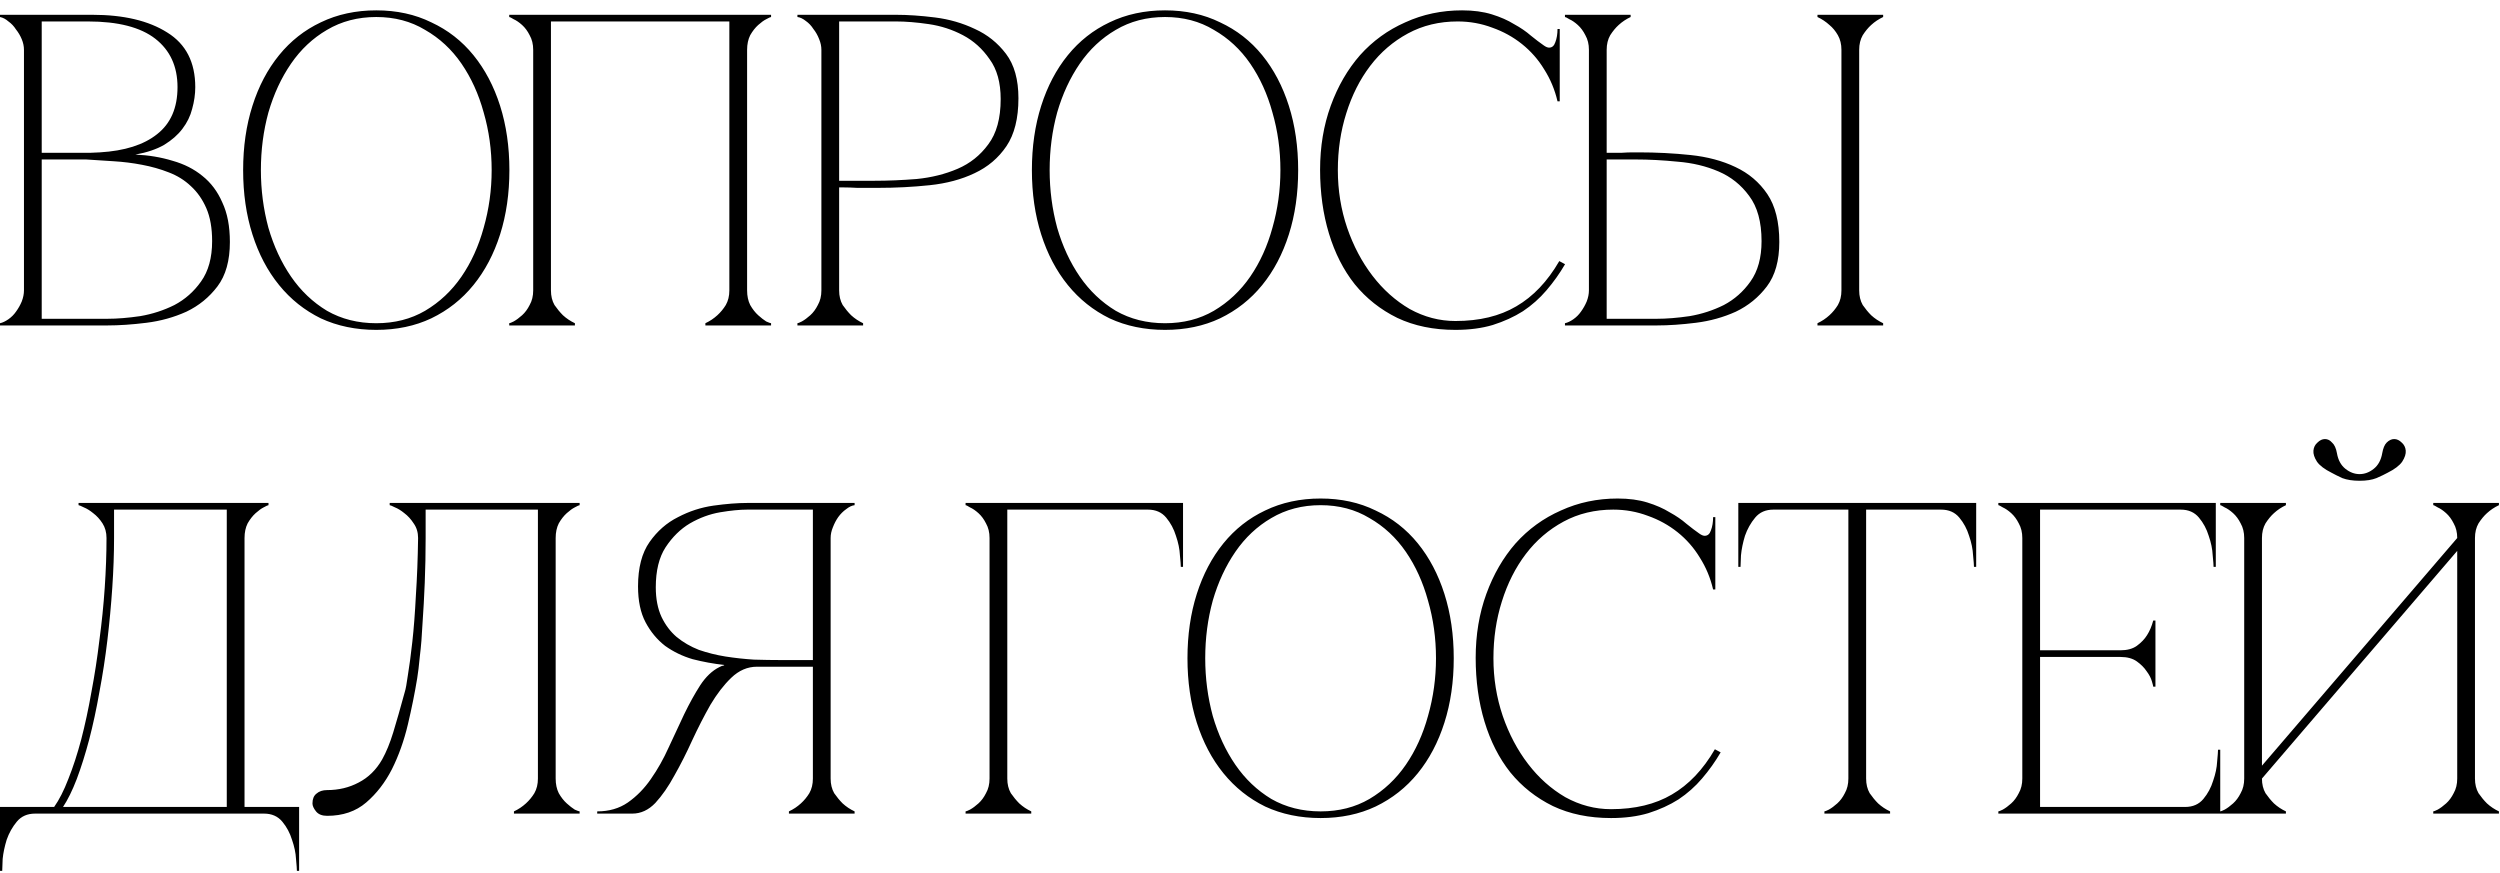 <?xml version="1.0" encoding="UTF-8"?> <svg xmlns="http://www.w3.org/2000/svg" width="169" height="59" viewBox="0 0 169 59" fill="none"><path d="M1.62 3.37C1.62 3.13 1.57 2.89 1.47 2.65C1.37 2.41 1.24 2.19 1.08 1.99C0.94 1.77 0.77 1.59 0.57 1.45C0.39 1.29 0.2 1.19 0 1.15V1H6.24C8.36 1 10.05 1.4 11.31 2.2C12.57 2.98 13.2 4.21 13.2 5.89C13.2 6.37 13.13 6.86 12.99 7.36C12.87 7.84 12.65 8.29 12.33 8.71C12.03 9.11 11.62 9.47 11.1 9.79C10.58 10.09 9.93 10.31 9.15 10.45C10.05 10.49 10.89 10.63 11.67 10.87C12.45 11.09 13.12 11.43 13.68 11.89C14.26 12.35 14.71 12.95 15.03 13.69C15.37 14.41 15.54 15.3 15.54 16.36C15.54 17.62 15.26 18.62 14.7 19.36C14.14 20.1 13.44 20.67 12.6 21.07C11.76 21.45 10.86 21.7 9.9 21.82C8.94 21.94 8.06 22 7.26 22H0V21.85C0.18 21.81 0.37 21.72 0.57 21.58C0.77 21.44 0.94 21.27 1.08 21.07C1.24 20.85 1.37 20.62 1.47 20.38C1.57 20.12 1.62 19.87 1.62 19.63V3.37ZM2.82 10.33C2.78 10.33 2.96 10.33 3.36 10.33C3.76 10.33 4.21 10.33 4.71 10.33C5.21 10.33 5.67 10.33 6.09 10.33C6.53 10.31 6.75 10.3 6.75 10.3C8.43 10.2 9.72 9.79 10.62 9.07C11.54 8.35 12 7.29 12 5.89C12 4.49 11.5 3.4 10.5 2.62C9.5 1.84 7.98 1.45 5.94 1.45H2.82V10.33ZM7.26 21.55C7.92 21.55 8.66 21.49 9.48 21.37C10.3 21.23 11.07 20.98 11.79 20.62C12.51 20.24 13.11 19.71 13.59 19.03C14.09 18.33 14.34 17.42 14.34 16.3C14.34 15.42 14.21 14.68 13.95 14.08C13.69 13.48 13.34 12.98 12.9 12.58C12.48 12.18 11.98 11.87 11.4 11.65C10.84 11.43 10.24 11.26 9.6 11.14C8.98 11.02 8.34 10.94 7.68 10.9C7.04 10.86 6.42 10.82 5.82 10.78H2.82V21.55H7.26ZM25.436 0.7C26.816 0.7 28.055 0.97 29.155 1.51C30.276 2.03 31.226 2.77 32.005 3.73C32.785 4.69 33.386 5.83 33.806 7.15C34.225 8.47 34.435 9.92 34.435 11.5C34.435 13.08 34.225 14.53 33.806 15.85C33.386 17.17 32.785 18.31 32.005 19.27C31.226 20.23 30.276 20.98 29.155 21.52C28.055 22.04 26.816 22.3 25.436 22.3C24.055 22.3 22.805 22.04 21.686 21.52C20.585 20.98 19.645 20.23 18.866 19.27C18.085 18.31 17.485 17.17 17.066 15.85C16.645 14.53 16.436 13.08 16.436 11.5C16.436 9.92 16.645 8.47 17.066 7.15C17.485 5.83 18.085 4.69 18.866 3.73C19.645 2.77 20.585 2.03 21.686 1.51C22.805 0.97 24.055 0.7 25.436 0.7ZM25.436 21.85C26.675 21.85 27.776 21.57 28.735 21.01C29.715 20.43 30.535 19.66 31.195 18.7C31.855 17.74 32.355 16.64 32.696 15.4C33.056 14.14 33.236 12.84 33.236 11.5C33.236 10.14 33.056 8.84 32.696 7.6C32.355 6.36 31.855 5.26 31.195 4.3C30.535 3.34 29.715 2.58 28.735 2.02C27.776 1.44 26.675 1.15 25.436 1.15C24.195 1.15 23.085 1.44 22.105 2.02C21.145 2.58 20.335 3.34 19.675 4.3C19.015 5.26 18.506 6.36 18.145 7.6C17.805 8.84 17.636 10.14 17.636 11.5C17.636 12.84 17.805 14.14 18.145 15.4C18.506 16.64 19.015 17.74 19.675 18.7C20.335 19.66 21.145 20.43 22.105 21.01C23.085 21.57 24.195 21.85 25.436 21.85ZM37.244 19.63C37.244 20.01 37.324 20.34 37.484 20.62C37.664 20.88 37.854 21.11 38.054 21.31C38.294 21.53 38.564 21.71 38.864 21.85V22H34.424V21.85C34.464 21.85 34.564 21.81 34.724 21.73C34.904 21.63 35.094 21.49 35.294 21.31C35.494 21.13 35.664 20.9 35.804 20.62C35.964 20.34 36.044 20.01 36.044 19.63V3.37C36.044 2.99 35.964 2.66 35.804 2.38C35.664 2.1 35.494 1.87 35.294 1.69C35.094 1.51 34.904 1.38 34.724 1.3C34.564 1.2 34.464 1.15 34.424 1.15V1H52.124V1.15C52.084 1.15 51.974 1.2 51.794 1.3C51.634 1.38 51.454 1.51 51.254 1.69C51.054 1.87 50.874 2.1 50.714 2.38C50.574 2.66 50.504 2.99 50.504 3.37V19.63C50.504 20.01 50.574 20.34 50.714 20.62C50.874 20.9 51.054 21.13 51.254 21.31C51.454 21.49 51.634 21.63 51.794 21.73C51.974 21.81 52.084 21.85 52.124 21.85V22H47.684V21.85C47.984 21.71 48.254 21.53 48.494 21.31C48.714 21.11 48.904 20.88 49.064 20.62C49.224 20.34 49.304 20.01 49.304 19.63V1.45H37.244V19.63ZM56.726 19.63C56.726 20.01 56.806 20.34 56.966 20.62C57.146 20.88 57.336 21.11 57.536 21.31C57.776 21.53 58.046 21.71 58.346 21.85V22H53.906V21.85C53.946 21.85 54.046 21.81 54.206 21.73C54.386 21.63 54.576 21.49 54.776 21.31C54.976 21.13 55.146 20.9 55.286 20.62C55.446 20.34 55.526 20.01 55.526 19.63V3.37C55.526 3.13 55.476 2.89 55.376 2.65C55.276 2.39 55.146 2.16 54.986 1.96C54.846 1.74 54.676 1.56 54.476 1.42C54.276 1.26 54.086 1.17 53.906 1.15V1H60.566C61.366 1 62.246 1.06 63.206 1.18C64.166 1.3 65.066 1.56 65.906 1.96C66.746 2.34 67.446 2.9 68.006 3.64C68.566 4.38 68.846 5.38 68.846 6.64C68.846 8 68.576 9.08 68.036 9.88C67.496 10.68 66.776 11.29 65.876 11.71C64.996 12.13 63.986 12.4 62.846 12.52C61.706 12.64 60.536 12.7 59.336 12.7C59.336 12.7 59.186 12.7 58.886 12.7C58.606 12.7 58.296 12.7 57.956 12.7C57.616 12.68 57.316 12.67 57.056 12.67C56.796 12.67 56.686 12.67 56.726 12.67V19.63ZM56.726 12.22H59.126C60.026 12.22 60.976 12.18 61.976 12.1C62.976 12 63.896 11.77 64.736 11.41C65.576 11.05 66.266 10.5 66.806 9.76C67.366 9.02 67.646 8 67.646 6.7C67.646 5.58 67.396 4.68 66.896 4C66.416 3.3 65.816 2.76 65.096 2.38C64.376 2 63.606 1.75 62.786 1.63C61.966 1.51 61.226 1.45 60.566 1.45H56.726V12.22ZM78.756 0.7C80.136 0.7 81.376 0.97 82.476 1.51C83.596 2.03 84.546 2.77 85.326 3.73C86.106 4.69 86.706 5.83 87.126 7.15C87.546 8.47 87.756 9.92 87.756 11.5C87.756 13.08 87.546 14.53 87.126 15.85C86.706 17.17 86.106 18.31 85.326 19.27C84.546 20.23 83.596 20.98 82.476 21.52C81.376 22.04 80.136 22.3 78.756 22.3C77.376 22.3 76.126 22.04 75.006 21.52C73.906 20.98 72.966 20.23 72.186 19.27C71.406 18.31 70.806 17.17 70.386 15.85C69.966 14.53 69.756 13.08 69.756 11.5C69.756 9.92 69.966 8.47 70.386 7.15C70.806 5.83 71.406 4.69 72.186 3.73C72.966 2.77 73.906 2.03 75.006 1.51C76.126 0.97 77.376 0.7 78.756 0.7ZM78.756 21.85C79.996 21.85 81.096 21.57 82.056 21.01C83.036 20.43 83.856 19.66 84.516 18.7C85.176 17.74 85.676 16.64 86.016 15.4C86.376 14.14 86.556 12.84 86.556 11.5C86.556 10.14 86.376 8.84 86.016 7.6C85.676 6.36 85.176 5.26 84.516 4.3C83.856 3.34 83.036 2.58 82.056 2.02C81.096 1.44 79.996 1.15 78.756 1.15C77.516 1.15 76.406 1.44 75.426 2.02C74.466 2.58 73.656 3.34 72.996 4.3C72.336 5.26 71.826 6.36 71.466 7.6C71.126 8.84 70.956 10.14 70.956 11.5C70.956 12.84 71.126 14.14 71.466 15.4C71.826 16.64 72.336 17.74 72.996 18.7C73.656 19.66 74.466 20.43 75.426 21.01C76.406 21.57 77.516 21.85 78.756 21.85ZM90.438 11.5C90.438 12.86 90.648 14.16 91.068 15.4C91.488 16.62 92.058 17.7 92.778 18.64C93.498 19.58 94.338 20.33 95.298 20.89C96.278 21.43 97.308 21.7 98.388 21.7C100.008 21.7 101.378 21.37 102.498 20.71C103.638 20.05 104.608 19.03 105.408 17.65L105.798 17.86C105.438 18.48 105.018 19.07 104.538 19.63C104.078 20.17 103.548 20.64 102.948 21.04C102.348 21.42 101.668 21.73 100.908 21.97C100.168 22.19 99.328 22.3 98.388 22.3C96.908 22.3 95.598 22.03 94.458 21.49C93.318 20.93 92.358 20.17 91.578 19.21C90.818 18.25 90.238 17.11 89.838 15.79C89.438 14.47 89.238 13.03 89.238 11.47C89.238 9.91 89.478 8.47 89.958 7.15C90.438 5.83 91.098 4.69 91.938 3.73C92.798 2.77 93.818 2.03 94.998 1.51C96.178 0.97 97.458 0.7 98.838 0.7C99.598 0.7 100.268 0.79 100.848 0.97C101.428 1.15 101.928 1.37 102.348 1.63C102.788 1.87 103.168 2.13 103.488 2.41C103.808 2.67 104.098 2.89 104.358 3.07C104.498 3.17 104.618 3.22 104.718 3.22C104.918 3.22 105.058 3.1 105.138 2.86C105.238 2.6 105.288 2.3 105.288 1.96H105.438V6.85H105.288C105.108 6.07 104.808 5.35 104.388 4.69C103.988 4.03 103.488 3.46 102.888 2.98C102.288 2.5 101.618 2.13 100.878 1.87C100.138 1.59 99.358 1.45 98.538 1.45C97.298 1.45 96.178 1.72 95.178 2.26C94.178 2.8 93.328 3.53 92.628 4.45C91.928 5.37 91.388 6.44 91.008 7.66C90.628 8.86 90.438 10.14 90.438 11.5ZM125.681 19.63C125.681 20.01 125.761 20.34 125.921 20.62C126.101 20.88 126.291 21.11 126.491 21.31C126.731 21.53 127.001 21.71 127.301 21.85V22H122.861V21.85C123.161 21.71 123.431 21.53 123.671 21.31C123.891 21.11 124.081 20.88 124.241 20.62C124.401 20.34 124.481 20.01 124.481 19.63V3.37C124.481 2.99 124.401 2.66 124.241 2.38C124.081 2.1 123.891 1.87 123.671 1.69C123.431 1.47 123.161 1.29 122.861 1.15V1H127.301V1.15C127.001 1.29 126.731 1.47 126.491 1.69C126.291 1.87 126.101 2.1 125.921 2.38C125.761 2.66 125.681 2.99 125.681 3.37V19.63ZM107.411 3.37C107.411 2.99 107.331 2.66 107.171 2.38C107.031 2.1 106.861 1.87 106.661 1.69C106.461 1.51 106.271 1.38 106.091 1.3C105.931 1.2 105.831 1.15 105.791 1.15V1H110.231V1.15C109.931 1.29 109.661 1.47 109.421 1.69C109.221 1.87 109.031 2.1 108.851 2.38C108.691 2.66 108.611 2.99 108.611 3.37V10.33C108.571 10.33 108.651 10.33 108.851 10.33C109.071 10.33 109.321 10.33 109.601 10.33C109.881 10.31 110.141 10.3 110.381 10.3C110.641 10.3 110.771 10.3 110.771 10.3C111.971 10.3 113.141 10.36 114.281 10.48C115.421 10.6 116.431 10.87 117.311 11.29C118.211 11.71 118.931 12.32 119.471 13.12C120.011 13.92 120.281 15 120.281 16.36C120.281 17.62 120.001 18.62 119.441 19.36C118.881 20.1 118.181 20.67 117.341 21.07C116.501 21.45 115.601 21.7 114.641 21.82C113.681 21.94 112.801 22 112.001 22H105.791V21.85C105.971 21.81 106.161 21.72 106.361 21.58C106.561 21.44 106.731 21.27 106.871 21.07C107.031 20.85 107.161 20.62 107.261 20.38C107.361 20.12 107.411 19.87 107.411 19.63V3.37ZM112.001 21.55C112.661 21.55 113.401 21.49 114.221 21.37C115.041 21.23 115.811 20.98 116.531 20.62C117.251 20.24 117.851 19.71 118.331 19.03C118.831 18.33 119.081 17.42 119.081 16.3C119.081 15 118.801 13.98 118.241 13.24C117.701 12.5 117.011 11.95 116.171 11.59C115.331 11.23 114.411 11.01 113.411 10.93C112.411 10.83 111.461 10.78 110.561 10.78H108.611V21.55H112.001ZM0 58.87V54.55H3.66C4 54.07 4.32 53.44 4.62 52.66C4.94 51.86 5.23 50.97 5.49 49.99C5.75 48.99 5.98 47.92 6.18 46.78C6.4 45.62 6.58 44.45 6.72 43.27C6.88 42.09 7 40.91 7.08 39.73C7.16 38.55 7.2 37.43 7.2 36.37C7.2 35.99 7.11 35.66 6.93 35.38C6.75 35.1 6.54 34.87 6.3 34.69C6.08 34.51 5.87 34.38 5.67 34.3C5.47 34.2 5.35 34.15 5.31 34.15V34H18.15V34.15C18.11 34.15 18 34.2 17.82 34.3C17.66 34.38 17.48 34.51 17.28 34.69C17.08 34.87 16.9 35.1 16.74 35.38C16.6 35.66 16.53 35.99 16.53 36.37V54.55H20.22V58.87H20.07C20.07 58.75 20.05 58.48 20.01 58.06C19.99 57.66 19.9 57.23 19.74 56.77C19.6 56.31 19.38 55.9 19.08 55.54C18.78 55.18 18.37 55 17.85 55H2.37C1.85 55 1.44 55.18 1.14 55.54C0.84 55.9 0.61 56.31 0.45 56.77C0.31 57.23 0.22 57.66 0.18 58.06C0.16 58.48 0.15 58.75 0.15 58.87H0ZM4.26 54.55H15.33V34.45H7.71V36.37C7.71 37.43 7.67 38.55 7.59 39.73C7.51 40.91 7.4 42.09 7.26 43.27C7.12 44.45 6.94 45.62 6.72 46.78C6.52 47.92 6.29 48.99 6.03 49.99C5.77 50.97 5.49 51.86 5.19 52.66C4.89 53.44 4.58 54.07 4.26 54.55ZM22.113 55.15C21.773 55.15 21.523 55.05 21.363 54.85C21.203 54.65 21.123 54.47 21.123 54.31C21.123 54.01 21.213 53.79 21.393 53.65C21.573 53.49 21.813 53.41 22.113 53.41C22.893 53.41 23.603 53.24 24.243 52.9C24.903 52.56 25.433 52.04 25.833 51.34C26.113 50.84 26.363 50.23 26.583 49.51C26.803 48.79 27.063 47.88 27.363 46.78C27.423 46.6 27.493 46.22 27.573 45.64C27.673 45.04 27.773 44.29 27.873 43.39C27.973 42.49 28.053 41.45 28.113 40.27C28.193 39.07 28.243 37.77 28.263 36.37C28.263 35.99 28.163 35.66 27.963 35.38C27.783 35.1 27.573 34.87 27.333 34.69C27.113 34.51 26.903 34.38 26.703 34.3C26.503 34.2 26.383 34.15 26.343 34.15V34H39.183V34.15C39.143 34.15 39.033 34.2 38.853 34.3C38.693 34.38 38.513 34.51 38.313 34.69C38.113 34.87 37.933 35.1 37.773 35.38C37.633 35.66 37.563 35.99 37.563 36.37V52.63C37.563 53.01 37.633 53.34 37.773 53.62C37.933 53.9 38.113 54.13 38.313 54.31C38.513 54.49 38.693 54.63 38.853 54.73C39.033 54.81 39.143 54.85 39.183 54.85V55H34.743V54.85C35.043 54.71 35.313 54.53 35.553 54.31C35.773 54.11 35.963 53.88 36.123 53.62C36.283 53.34 36.363 53.01 36.363 52.63V34.45H28.773V36.37C28.773 37.39 28.753 38.4 28.713 39.4C28.673 40.38 28.623 41.29 28.563 42.13C28.523 42.97 28.463 43.71 28.383 44.35C28.323 44.99 28.263 45.49 28.203 45.85C28.043 46.83 27.833 47.87 27.573 48.97C27.313 50.07 26.953 51.08 26.493 52C26.033 52.9 25.453 53.65 24.753 54.25C24.053 54.85 23.173 55.15 22.113 55.15ZM48.621 45.1C48.721 45.04 48.831 45 48.951 44.98V44.95C48.231 44.87 47.521 44.74 46.821 44.56C46.141 44.36 45.521 44.06 44.961 43.66C44.421 43.24 43.981 42.71 43.641 42.07C43.301 41.43 43.131 40.62 43.131 39.64C43.131 38.38 43.391 37.38 43.911 36.64C44.431 35.9 45.071 35.34 45.831 34.96C46.591 34.56 47.391 34.3 48.231 34.18C49.091 34.06 49.851 34 50.511 34H57.771V34.15C57.591 34.17 57.401 34.26 57.201 34.42C57.001 34.56 56.821 34.74 56.661 34.96C56.521 35.16 56.401 35.39 56.301 35.65C56.201 35.89 56.151 36.13 56.151 36.37V52.63C56.151 53.01 56.231 53.34 56.391 53.62C56.571 53.88 56.761 54.11 56.961 54.31C57.201 54.53 57.471 54.71 57.771 54.85V55H53.331V54.85C53.631 54.71 53.901 54.53 54.141 54.31C54.361 54.11 54.551 53.88 54.711 53.62C54.871 53.34 54.951 53.01 54.951 52.63V45.07H51.171C50.531 45.07 49.951 45.32 49.431 45.82C48.931 46.3 48.461 46.91 48.021 47.65C47.601 48.39 47.191 49.19 46.791 50.05C46.411 50.89 46.011 51.68 45.591 52.42C45.191 53.16 44.761 53.78 44.301 54.28C43.841 54.76 43.321 55 42.741 55H40.371V54.85C41.171 54.85 41.861 54.65 42.441 54.25C43.041 53.83 43.561 53.3 44.001 52.66C44.461 52 44.861 51.29 45.201 50.53C45.561 49.75 45.911 49 46.251 48.28C46.611 47.54 46.971 46.89 47.331 46.33C47.711 45.75 48.141 45.34 48.621 45.1ZM54.951 44.62V34.45H50.511C50.011 34.45 49.401 34.51 48.681 34.63C47.981 34.75 47.301 35 46.641 35.38C46.001 35.76 45.451 36.3 44.991 37C44.551 37.68 44.331 38.58 44.331 39.7C44.331 40.48 44.461 41.15 44.721 41.71C44.981 42.25 45.321 42.7 45.741 43.06C46.181 43.42 46.681 43.71 47.241 43.93C47.821 44.13 48.421 44.28 49.041 44.38C49.681 44.48 50.321 44.55 50.961 44.59C51.601 44.61 52.211 44.62 52.791 44.62H54.951ZM68.093 52.63C68.093 53.01 68.173 53.34 68.333 53.62C68.513 53.88 68.703 54.11 68.903 54.31C69.143 54.53 69.413 54.71 69.713 54.85V55H65.273V54.85C65.313 54.85 65.413 54.81 65.573 54.73C65.753 54.63 65.943 54.49 66.143 54.31C66.343 54.13 66.513 53.9 66.653 53.62C66.813 53.34 66.893 53.01 66.893 52.63H68.093ZM68.093 36.37V52.63H66.893V36.37H68.093ZM69.413 34.45H68.093V36.37H66.893C66.893 35.99 66.813 35.66 66.653 35.38C66.513 35.1 66.343 34.87 66.143 34.69C65.943 34.51 65.753 34.38 65.573 34.3C65.413 34.2 65.313 34.15 65.273 34.15V34H69.413H77.603V34.45H71.213H69.413ZM77.603 34H79.973V38.32H79.823C79.823 38.2 79.803 37.94 79.763 37.54C79.743 37.12 79.653 36.68 79.493 36.22C79.353 35.76 79.133 35.35 78.833 34.99C78.533 34.63 78.123 34.45 77.603 34.45V34ZM89.273 33.7C90.653 33.7 91.893 33.97 92.993 34.51C94.113 35.03 95.063 35.77 95.843 36.73C96.623 37.69 97.223 38.83 97.643 40.15C98.063 41.47 98.273 42.92 98.273 44.5C98.273 46.08 98.063 47.53 97.643 48.85C97.223 50.17 96.623 51.31 95.843 52.27C95.063 53.23 94.113 53.98 92.993 54.52C91.893 55.04 90.653 55.3 89.273 55.3C87.893 55.3 86.643 55.04 85.523 54.52C84.423 53.98 83.483 53.23 82.703 52.27C81.923 51.31 81.323 50.17 80.903 48.85C80.483 47.53 80.273 46.08 80.273 44.5C80.273 42.92 80.483 41.47 80.903 40.15C81.323 38.83 81.923 37.69 82.703 36.73C83.483 35.77 84.423 35.03 85.523 34.51C86.643 33.97 87.893 33.7 89.273 33.7ZM89.273 54.85C90.513 54.85 91.613 54.57 92.573 54.01C93.553 53.43 94.373 52.66 95.033 51.7C95.693 50.74 96.193 49.64 96.533 48.4C96.893 47.14 97.073 45.84 97.073 44.5C97.073 43.14 96.893 41.84 96.533 40.6C96.193 39.36 95.693 38.26 95.033 37.3C94.373 36.34 93.553 35.58 92.573 35.02C91.613 34.44 90.513 34.15 89.273 34.15C88.033 34.15 86.923 34.44 85.943 35.02C84.983 35.58 84.173 36.34 83.513 37.3C82.853 38.26 82.343 39.36 81.983 40.6C81.643 41.84 81.473 43.14 81.473 44.5C81.473 45.84 81.643 47.14 81.983 48.4C82.343 49.64 82.853 50.74 83.513 51.7C84.173 52.66 84.983 53.43 85.943 54.01C86.923 54.57 88.033 54.85 89.273 54.85ZM100.956 44.5C100.956 45.86 101.166 47.16 101.586 48.4C102.006 49.62 102.576 50.7 103.296 51.64C104.016 52.58 104.856 53.33 105.816 53.89C106.796 54.43 107.826 54.7 108.906 54.7C110.526 54.7 111.896 54.37 113.016 53.71C114.156 53.05 115.126 52.03 115.926 50.65L116.316 50.86C115.956 51.48 115.536 52.07 115.056 52.63C114.596 53.17 114.066 53.64 113.466 54.04C112.866 54.42 112.186 54.73 111.426 54.97C110.686 55.19 109.846 55.3 108.906 55.3C107.426 55.3 106.116 55.03 104.976 54.49C103.836 53.93 102.876 53.17 102.096 52.21C101.336 51.25 100.756 50.11 100.356 48.79C99.956 47.47 99.756 46.03 99.756 44.47C99.756 42.91 99.996 41.47 100.476 40.15C100.956 38.83 101.616 37.69 102.456 36.73C103.316 35.77 104.336 35.03 105.516 34.51C106.696 33.97 107.976 33.7 109.356 33.7C110.116 33.7 110.786 33.79 111.366 33.97C111.946 34.15 112.446 34.37 112.866 34.63C113.306 34.87 113.686 35.13 114.006 35.41C114.326 35.67 114.616 35.89 114.876 36.07C115.016 36.17 115.136 36.22 115.236 36.22C115.436 36.22 115.576 36.1 115.656 35.86C115.756 35.6 115.806 35.3 115.806 34.96H115.956V39.85H115.806C115.626 39.07 115.326 38.35 114.906 37.69C114.506 37.03 114.006 36.46 113.406 35.98C112.806 35.5 112.136 35.13 111.396 34.87C110.656 34.59 109.876 34.45 109.056 34.45C107.816 34.45 106.696 34.72 105.696 35.26C104.696 35.8 103.846 36.53 103.146 37.45C102.446 38.37 101.906 39.44 101.526 40.66C101.146 41.86 100.956 43.14 100.956 44.5ZM126.15 52.63C126.15 53.01 126.23 53.34 126.39 53.62C126.57 53.88 126.76 54.11 126.96 54.31C127.2 54.53 127.47 54.71 127.77 54.85V55H123.33V54.85C123.37 54.85 123.47 54.81 123.63 54.73C123.81 54.63 124 54.49 124.2 54.31C124.4 54.13 124.57 53.9 124.71 53.62C124.87 53.34 124.95 53.01 124.95 52.63H126.15ZM126.15 34V52.63H124.95V34H126.15ZM119.88 34H131.22V34.45H119.88V34ZM131.22 34H133.59V38.32H133.44C133.44 38.2 133.42 37.94 133.38 37.54C133.36 37.12 133.27 36.68 133.11 36.22C132.97 35.76 132.75 35.35 132.45 34.99C132.15 34.63 131.74 34.45 131.22 34.45V34ZM119.88 34.45C119.36 34.45 118.95 34.63 118.65 34.99C118.35 35.35 118.12 35.76 117.96 36.22C117.82 36.68 117.73 37.12 117.69 37.54C117.67 37.94 117.66 38.2 117.66 38.32H117.51V34H119.88V34.45ZM135.088 55V54.85C135.128 54.85 135.228 54.81 135.388 54.73C135.568 54.63 135.758 54.49 135.958 54.31C136.158 54.13 136.328 53.9 136.468 53.62C136.628 53.34 136.708 53.01 136.708 52.63V36.37C136.708 35.99 136.628 35.66 136.468 35.38C136.328 35.1 136.158 34.87 135.958 34.69C135.758 34.51 135.568 34.38 135.388 34.3C135.228 34.2 135.128 34.15 135.088 34.15V34H149.788V38.32H149.638C149.638 38.2 149.618 37.94 149.578 37.54C149.558 37.12 149.468 36.68 149.308 36.22C149.168 35.76 148.948 35.35 148.648 34.99C148.348 34.63 147.938 34.45 147.418 34.45H137.908V43.96H143.338C143.798 43.96 144.168 43.86 144.448 43.66C144.748 43.44 144.978 43.2 145.138 42.94C145.318 42.66 145.458 42.33 145.558 41.95H145.708V46.42H145.558C145.558 46.38 145.528 46.26 145.468 46.06C145.408 45.84 145.288 45.61 145.108 45.37C144.948 45.13 144.728 44.91 144.448 44.71C144.168 44.51 143.798 44.41 143.338 44.41H137.908V54.55H147.718C148.238 54.55 148.648 54.37 148.948 54.01C149.248 53.65 149.468 53.24 149.608 52.78C149.768 52.32 149.858 51.89 149.878 51.49C149.918 51.07 149.938 50.8 149.938 50.68H150.088V55H135.088ZM159.508 32.5C159.048 32.5 158.658 32.44 158.338 32.32C158.038 32.18 157.798 32.06 157.618 31.96C157.138 31.72 156.808 31.47 156.628 31.21C156.448 30.93 156.368 30.68 156.388 30.46C156.408 30.24 156.498 30.06 156.658 29.92C156.818 29.76 156.988 29.68 157.168 29.68C157.348 29.68 157.508 29.76 157.648 29.92C157.808 30.06 157.918 30.3 157.978 30.64C158.058 31.1 158.248 31.45 158.548 31.69C158.848 31.93 159.168 32.05 159.508 32.05C159.848 32.05 160.168 31.93 160.468 31.69C160.768 31.45 160.958 31.1 161.038 30.64C161.098 30.3 161.198 30.06 161.338 29.92C161.498 29.76 161.668 29.68 161.848 29.68C162.028 29.68 162.198 29.76 162.358 29.92C162.518 30.06 162.608 30.24 162.628 30.46C162.648 30.68 162.568 30.93 162.388 31.21C162.208 31.47 161.878 31.72 161.398 31.96C161.218 32.06 160.968 32.18 160.648 32.32C160.348 32.44 159.968 32.5 159.508 32.5ZM167.308 52.63C167.308 53.01 167.388 53.34 167.548 53.62C167.728 53.88 167.918 54.11 168.118 54.31C168.358 54.53 168.628 54.71 168.928 54.85V55H164.488V54.85C164.528 54.85 164.628 54.81 164.788 54.73C164.968 54.63 165.158 54.49 165.358 54.31C165.558 54.13 165.728 53.9 165.868 53.62C166.028 53.34 166.108 53.01 166.108 52.63V37.24L152.908 52.63C152.908 53.01 152.988 53.34 153.148 53.62C153.328 53.88 153.518 54.11 153.718 54.31C153.958 54.53 154.228 54.71 154.528 54.85V55H150.088V54.85C150.128 54.85 150.228 54.81 150.388 54.73C150.568 54.63 150.758 54.49 150.958 54.31C151.158 54.13 151.328 53.9 151.468 53.62C151.628 53.34 151.708 53.01 151.708 52.63V36.37C151.708 35.99 151.628 35.66 151.468 35.38C151.328 35.1 151.158 34.87 150.958 34.69C150.758 34.51 150.568 34.38 150.388 34.3C150.228 34.2 150.128 34.15 150.088 34.15V34H154.528V34.15C154.228 34.29 153.958 34.47 153.718 34.69C153.518 34.87 153.328 35.1 153.148 35.38C152.988 35.66 152.908 35.99 152.908 36.37V51.76L166.108 36.37C166.108 35.99 166.028 35.66 165.868 35.38C165.728 35.1 165.558 34.87 165.358 34.69C165.158 34.51 164.968 34.38 164.788 34.3C164.628 34.2 164.528 34.15 164.488 34.15V34H168.928V34.15C168.628 34.29 168.358 34.47 168.118 34.69C167.918 34.87 167.728 35.1 167.548 35.38C167.388 35.66 167.308 35.99 167.308 36.37V52.63Z" fill="black"></path></svg> 